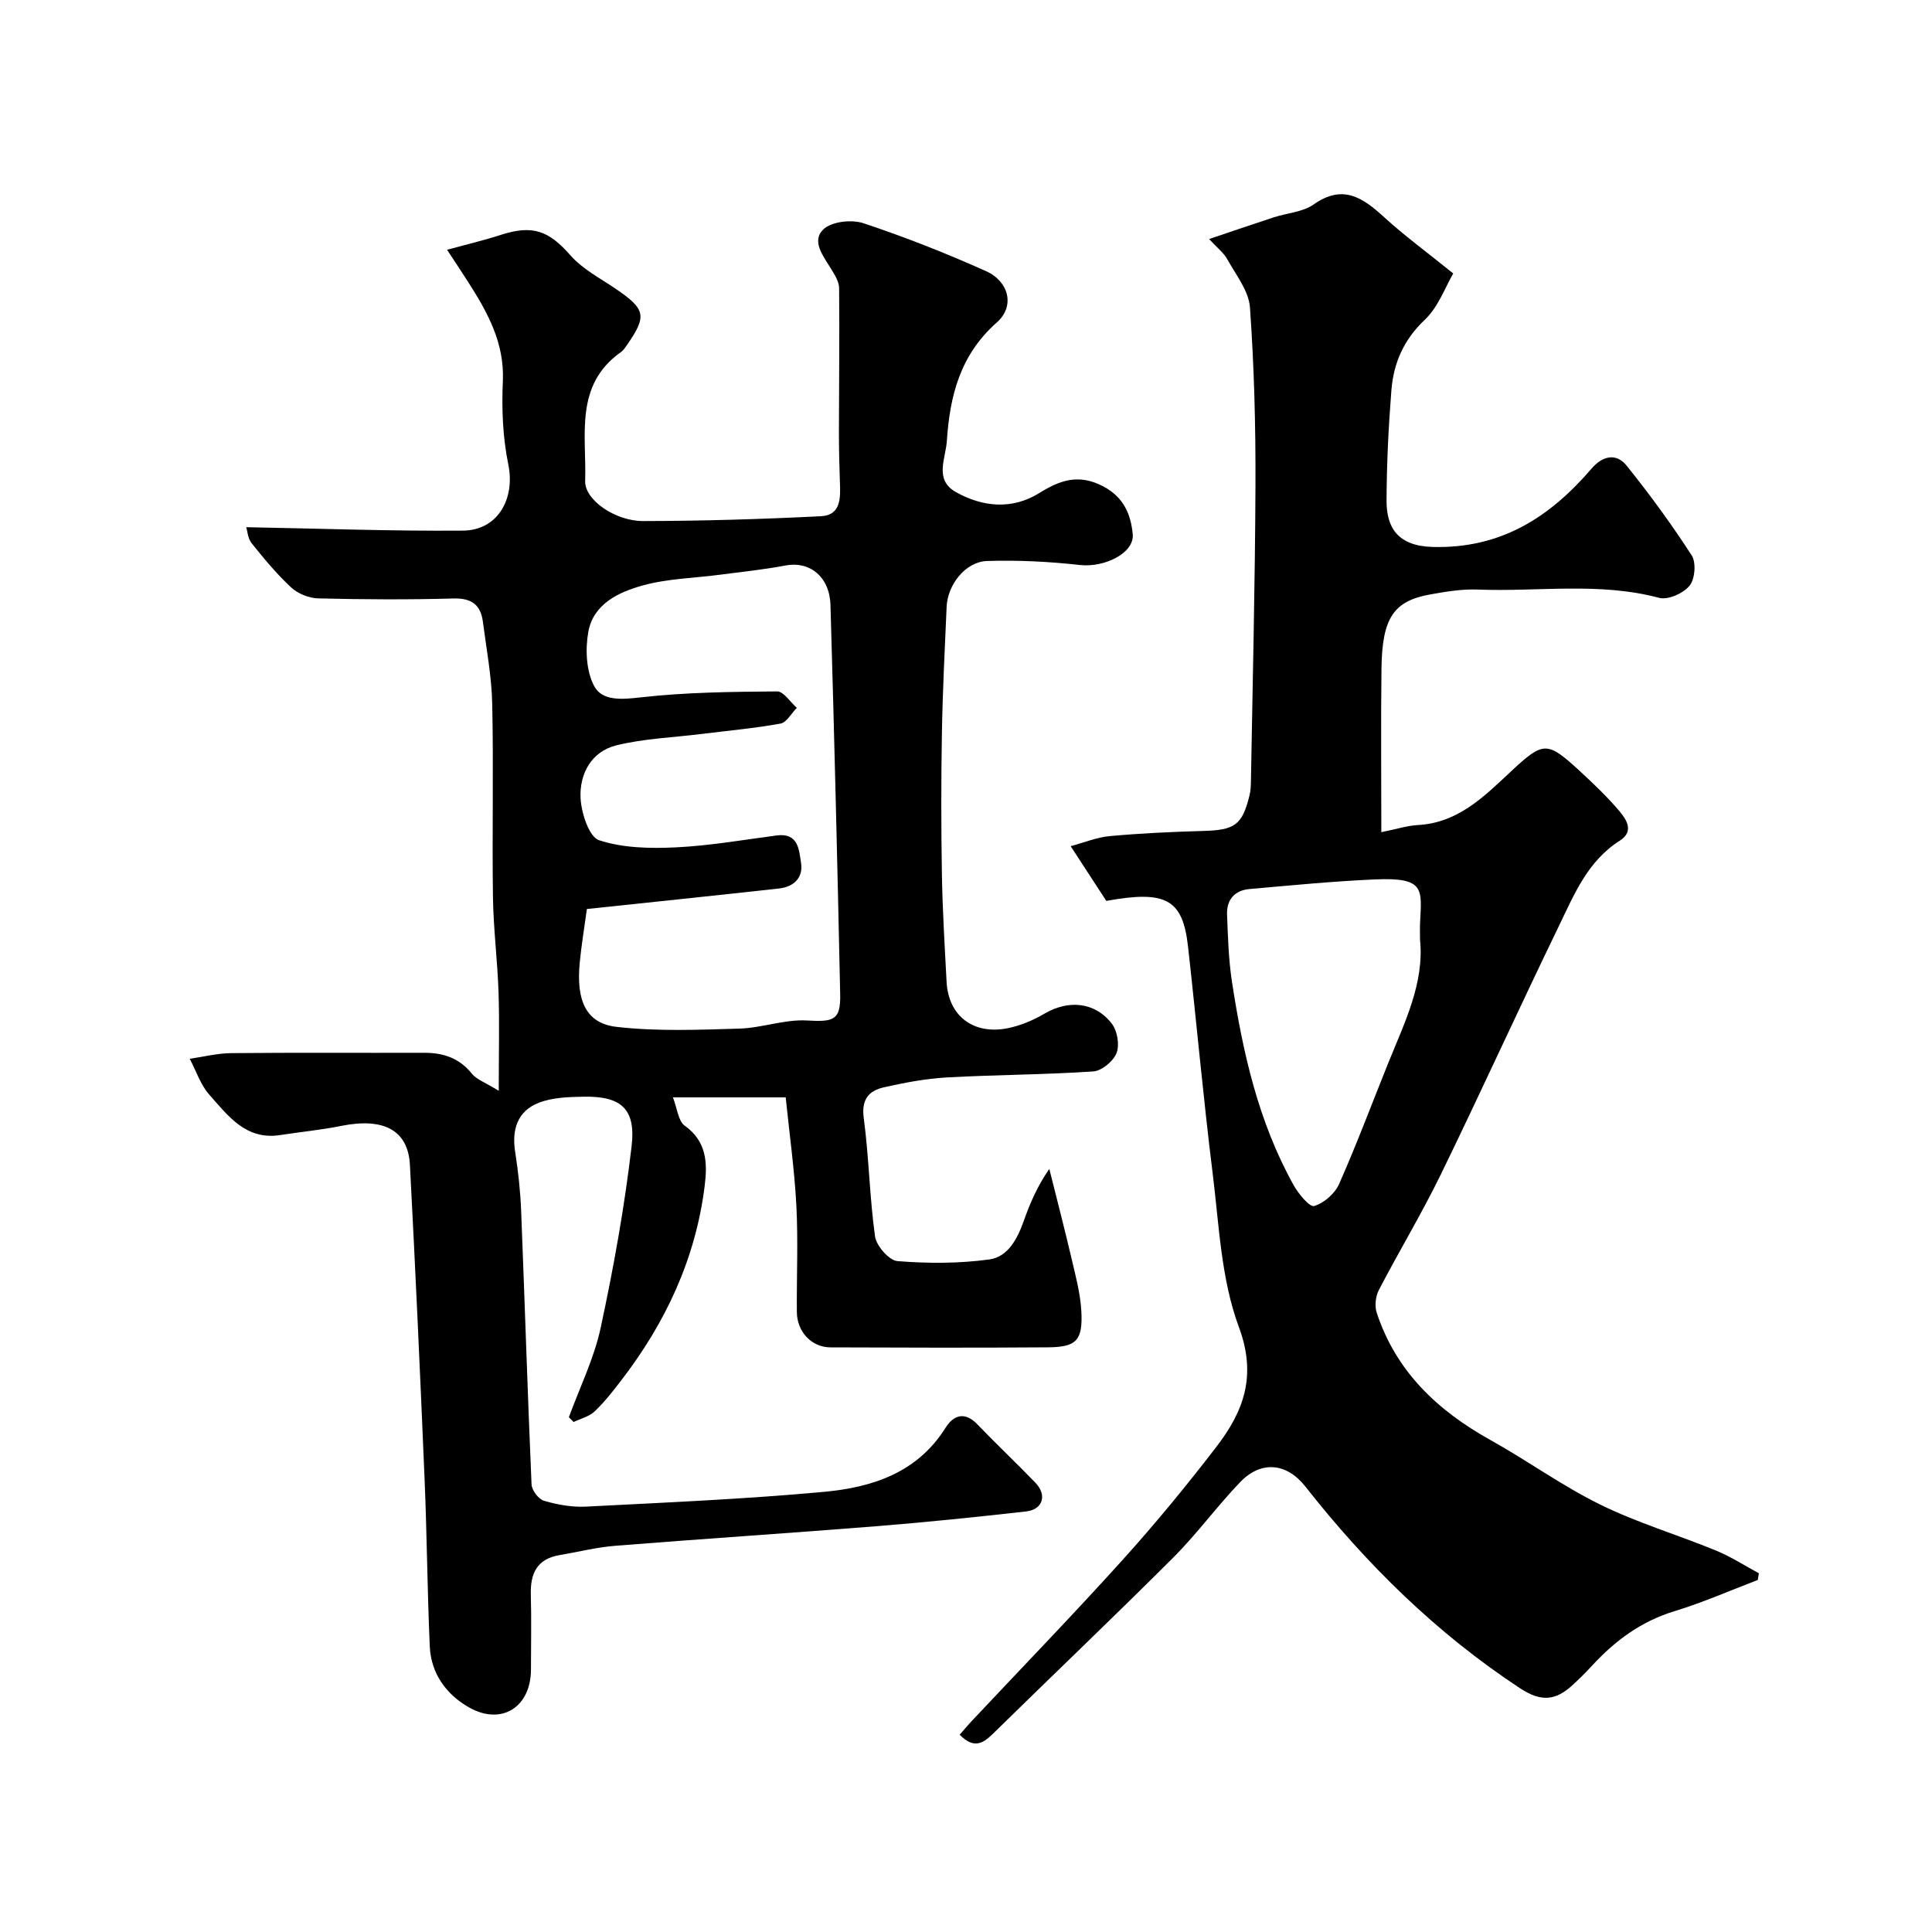 <svg enable-background="new 0 0 400 400" viewBox="0 0 400 400" xmlns="http://www.w3.org/2000/svg"><path d="m103.26 225.84c0-7.8.16-14.08-.04-20.34-.22-6.59-1.06-13.17-1.16-19.76-.19-13.33.14-26.66-.15-39.99-.12-5.7-1.2-11.38-1.94-17.06-.46-3.5-2.36-4.88-6.1-4.78-9.32.26-18.66.21-27.99-.02-1.9-.05-4.18-.96-5.57-2.24-3.01-2.79-5.66-5.99-8.23-9.21-.79-.98-.86-2.54-1.09-3.29 15.21.28 30.04.83 44.86.71 7.25-.06 10.84-6.64 9.39-13.69-1.15-5.59-1.39-11.49-1.13-17.21.36-7.91-3.11-14.19-7.09-20.43-1.39-2.17-2.82-4.32-4.46-6.82 4.07-1.11 7.64-1.95 11.13-3.08 6.62-2.14 9.93-.86 14.41 4.23 2.49 2.84 6.11 4.72 9.31 6.89 6.26 4.25 6.59 5.64 2.42 11.65-.38.54-.76 1.14-1.29 1.51-9.7 6.87-7.07 17.27-7.39 26.67-.13 3.91 6.22 8.31 12 8.3 12.26-.02 24.54-.39 36.79-1 4.28-.21 4.07-3.94 3.95-7.17-.12-3.37-.2-6.75-.2-10.13.01-9.98.14-19.95.04-29.93-.01-1.34-.91-2.75-1.66-3.98-1.6-2.62-4.15-5.76-1.59-8.19 1.7-1.62 5.82-2.08 8.27-1.27 8.62 2.86 17.11 6.21 25.4 9.93 4.74 2.13 6.03 7.26 2.25 10.6-7.58 6.69-9.75 15.17-10.36 24.52-.24 3.67-2.67 8.06 1.85 10.61 5.6 3.16 11.73 3.68 17.32.19 4.38-2.73 8.22-3.98 13.2-1.36 4.25 2.23 5.72 5.81 6.11 9.89.37 3.94-5.89 6.95-10.91 6.39-6.38-.71-12.85-1.04-19.27-.83-4.42.15-8.14 4.87-8.35 9.45-.39 8.76-.83 17.53-.98 26.3-.17 9.69-.16 19.4 0 29.09.13 7.44.58 14.87.97 22.3.37 7.01 5.52 11.02 12.67 9.59 2.63-.53 5.26-1.64 7.59-3.01 4.93-2.89 10.42-2.48 13.94 2.06 1.15 1.48 1.65 4.4.99 6.09-.66 1.7-3.07 3.69-4.84 3.81-10.08.68-20.19.68-30.28 1.24-4.37.24-8.74 1.08-13.02 2.04-3.14.71-4.73 2.49-4.2 6.38 1.09 8.13 1.2 16.39 2.34 24.51.28 1.96 2.91 4.97 4.65 5.1 6.31.5 12.78.51 19.04-.35 3.84-.53 5.8-4.3 7.11-8 1.29-3.65 2.82-7.21 5.28-10.74 1.57 6.3 3.21 12.59 4.69 18.91.81 3.48 1.75 7.01 1.94 10.55.32 6.07-1.01 7.44-6.96 7.48-15 .11-29.99.07-44.99.01-3.92-.02-6.92-3.25-6.95-7.32-.06-7.33.28-14.68-.1-21.99-.39-7.47-1.44-14.9-2.21-22.45-8.14 0-15.26 0-23.35 0 .91 2.33 1.1 4.91 2.44 5.86 4.59 3.26 4.72 7.78 4.14 12.43-1.87 15.11-8.11 28.41-17.34 40.38-1.7 2.21-3.44 4.44-5.45 6.35-1.13 1.07-2.88 1.48-4.35 2.19-.33-.33-.65-.66-.98-.99 2.25-6.17 5.23-12.19 6.59-18.55 2.67-12.42 4.93-24.98 6.4-37.59.91-7.79-2.25-10.38-10.02-10.22-3.08.06-6.36.16-9.16 1.24-4.46 1.72-5.66 5.55-4.93 10.21.64 4.05 1.08 8.16 1.24 12.25.75 18.85 1.33 37.71 2.15 56.56.05 1.21 1.44 3.07 2.57 3.4 2.79.81 5.81 1.36 8.69 1.21 16.47-.85 32.97-1.55 49.39-3.07 9.88-.92 19.21-3.94 25.04-13.22 1.64-2.61 3.95-3.52 6.62-.74 3.92 4.09 8.05 7.97 11.98 12.05 2.5 2.59 1.6 5.59-1.92 5.98-10.27 1.16-20.56 2.22-30.87 3.05-18.05 1.44-36.13 2.62-54.19 4.06-3.87.31-7.69 1.28-11.53 1.93-4.66.79-6.05 3.82-5.93 8.17.15 5.16.03 10.33.03 15.5 0 7.78-6.07 11.7-12.84 7.85-4.68-2.66-7.86-6.99-8.11-12.62-.51-11.59-.59-23.19-1.08-34.78-.91-21.64-1.89-43.27-3.03-64.9-.38-7.23-5.46-9.85-14.25-8.08-4.16.84-8.4 1.24-12.6 1.89-7.1 1.11-10.8-3.98-14.68-8.35-1.83-2.06-2.73-4.93-4.06-7.44 2.85-.41 5.7-1.14 8.56-1.17 13.33-.13 26.66-.03 39.99-.07 4-.01 7.33 1.12 9.93 4.4 1.01 1.18 2.7 1.73 5.5 3.47zm18.25-37.64c-.54 3.96-1.14 7.51-1.48 11.08-.77 7.9 1.31 12.6 7.6 13.32 8.4.97 16.98.61 25.47.36 4.68-.14 9.37-1.95 13.98-1.68 5.52.32 6.99-.02 6.87-5.47-.57-26.85-1.22-53.69-2.01-80.54-.17-5.9-4.33-9.13-9.26-8.2-4.47.85-9.02 1.32-13.54 1.91-5.34.71-10.85.8-15.99 2.21-5.03 1.38-10.34 3.83-11.36 9.71-.63 3.6-.42 8.06 1.23 11.15 1.68 3.13 5.72 2.78 9.65 2.33 9.34-1.06 18.81-1.15 28.23-1.23 1.35-.01 2.71 2.21 4.07 3.4-1.12 1.13-2.1 3.03-3.38 3.26-5.46.99-11 1.48-16.52 2.17-5.84.72-11.81.94-17.48 2.34-5.16 1.28-7.63 5.91-7.39 10.9.15 3.09 1.75 8.05 3.83 8.74 4.93 1.62 10.56 1.73 15.86 1.48 6.99-.33 13.94-1.55 20.9-2.47 4.54-.6 4.64 3.03 5.06 5.7.47 3.03-1.49 4.94-4.54 5.28-13.18 1.46-26.39 2.83-39.8 4.25z" fill="#000001"/><path d="m198.69 359.15c.96-1.09 1.68-1.96 2.45-2.78 10.43-11.11 21.04-22.06 31.25-33.37 6.81-7.55 13.29-15.43 19.48-23.49 5.61-7.32 8.39-14.64 4.62-24.78-3.68-9.9-4.09-21.09-5.42-31.78-1.94-15.63-3.35-31.32-5.1-46.97-1.1-9.82-4.53-11.7-16.92-9.46-2.25-3.46-4.55-6.98-7.38-11.33 2.83-.76 5.45-1.85 8.14-2.09 6.41-.58 12.86-.88 19.29-1.06 6.53-.18 8.08-1.2 9.59-7.33.24-.95.29-1.97.3-2.96.35-20.43.86-40.86.94-61.3.05-12.27-.27-24.56-1.14-36.79-.24-3.43-2.9-6.74-4.69-9.98-.76-1.38-2.14-2.41-3.77-4.19 4.85-1.63 9.09-3.09 13.35-4.48 2.78-.91 6.04-1.09 8.31-2.69 6.06-4.27 10.18-1.38 14.61 2.67 4.2 3.84 8.83 7.22 14.28 11.63-1.62 2.74-3.06 6.9-5.9 9.59-4.38 4.15-6.47 8.99-6.91 14.63-.6 7.58-.97 15.19-1 22.8-.02 5.56 2.3 9.41 9.55 9.6 14.17.38 24.26-6.17 32.92-16.25 2.23-2.6 5.07-3.27 7.22-.6 4.8 5.97 9.35 12.19 13.5 18.62.95 1.48.66 4.9-.46 6.26-1.29 1.57-4.45 2.99-6.28 2.51-12.46-3.32-25.09-1.22-37.62-1.72-3.25-.13-6.56.44-9.79 1.01-7.59 1.36-9.96 4.88-10.09 15.37-.14 11.25-.03 22.5-.03 33.85 3.29-.66 5.4-1.36 7.54-1.47 8.22-.44 13.55-5.72 19.06-10.88 7.09-6.63 7.67-6.6 14.83.01 2.69 2.49 5.35 5.04 7.72 7.82 1.58 1.85 3.3 4.33.19 6.3-6.64 4.22-9.43 11.15-12.6 17.7-8.27 17.05-16.1 34.3-24.4 51.34-3.97 8.15-8.68 15.94-12.86 23.99-.68 1.31-.89 3.32-.43 4.71 4.01 12.15 12.58 20.23 23.52 26.32 7.69 4.28 14.89 9.52 22.77 13.39 7.69 3.77 16.01 6.25 23.96 9.51 3.08 1.26 5.92 3.12 8.87 4.7-.08.46-.16.93-.24 1.39-5.73 2.18-11.36 4.67-17.21 6.45-6.85 2.08-12.25 6.05-16.99 11.18-1.36 1.47-2.77 2.89-4.25 4.23-3.41 3.08-6.37 3.44-10.74.57-17.3-11.38-31.76-25.62-44.48-41.79-3.86-4.91-9.16-5.42-13.51-.88-4.81 5.02-8.93 10.7-13.84 15.61-12.34 12.33-24.99 24.36-37.44 36.58-2.1 2.05-3.98 2.94-6.77.08zm95.31-164.63c0-1.46-.04-2.46.01-3.45.32-6.95 1.11-9.45-9.26-9-8.71.38-17.4 1.23-26.09 2-3.07.27-4.74 2.25-4.61 5.31.18 4.6.31 9.24 1 13.78 2.24 14.68 5.47 29.1 12.79 42.23 1 1.79 3.31 4.58 4.25 4.3 2.02-.6 4.27-2.56 5.15-4.54 3.62-8.17 6.76-16.56 10.1-24.86 3.4-8.45 7.59-16.69 6.66-25.77z" fill="#000001"/></svg>